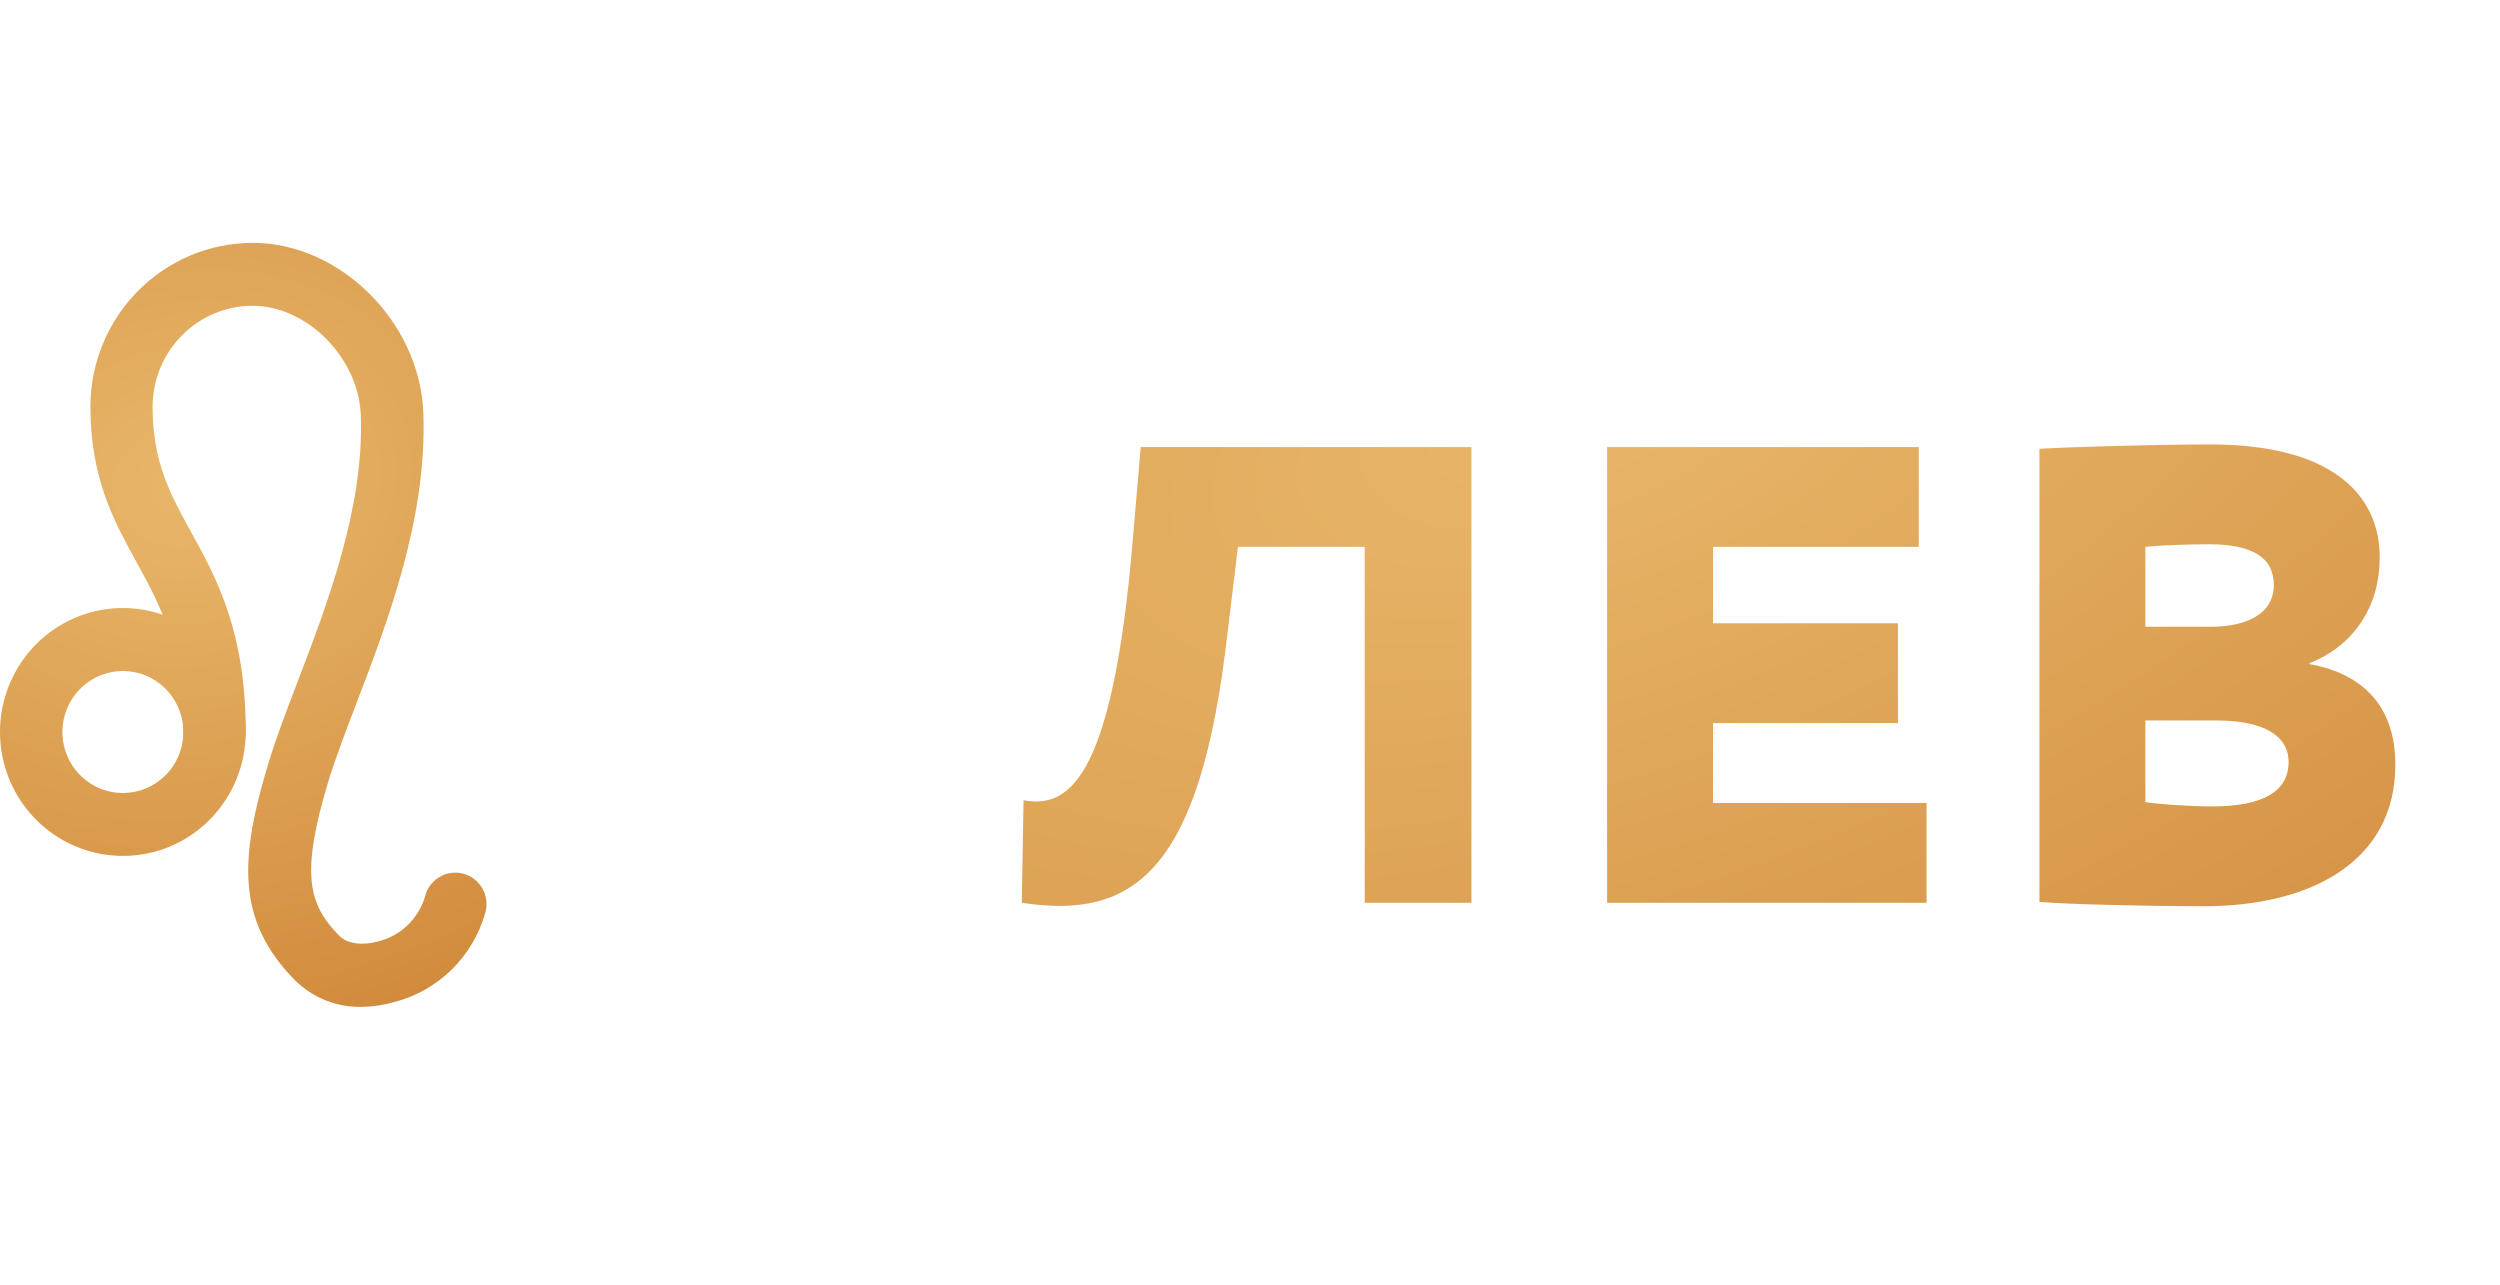 <?xml version="1.0" encoding="UTF-8"?> <svg xmlns="http://www.w3.org/2000/svg" width="72" height="37" viewBox="0 0 72 37" fill="none"> <path d="M39.303 26H42.378V12.875H32.853L32.628 15.5C32.028 22.725 30.678 23.25 29.478 23.05L29.428 26C32.678 26.5 34.578 25.075 35.353 18.225L35.653 15.75H39.303V26ZM46.285 26H55.485V23.125H49.335V20.825H54.66V17.95H49.335V15.75H55.26V12.875H46.285V26ZM58.736 25.975C59.586 26.05 62.061 26.1 63.461 26.1C66.611 26.1 68.986 24.775 68.986 22.025C68.986 20.325 68.036 19.4 66.511 19.125V19.1C67.836 18.575 68.536 17.425 68.536 16.05C68.536 14.25 67.161 12.8 63.661 12.8C62.111 12.8 59.536 12.875 58.736 12.925V25.975ZM63.836 20.75C65.136 20.75 65.911 21.15 65.911 21.95C65.911 22.8 65.161 23.225 63.711 23.225C63.011 23.225 62.061 23.15 61.786 23.1V20.75H63.836ZM63.611 15.675C64.861 15.675 65.486 16.05 65.486 16.85C65.486 17.7 64.661 18.05 63.686 18.05H61.786V15.75C62.211 15.7 63.136 15.675 63.611 15.675Z" fill="url(#paint0_radial_143_6)"></path> <path d="M3.54 24.65C2.721 24.65 1.928 24.364 1.295 23.84C0.661 23.317 0.228 22.588 0.068 21.778C-0.092 20.968 0.032 20.127 0.418 19.399C0.803 18.67 1.428 18.099 2.184 17.783C2.94 17.467 3.782 17.425 4.565 17.665C5.349 17.905 6.026 18.411 6.481 19.098C6.936 19.784 7.14 20.609 7.06 21.43C6.98 22.252 6.62 23.021 6.041 23.605C5.713 23.937 5.323 24.201 4.894 24.38C4.465 24.559 4.004 24.651 3.54 24.65ZM3.54 19.325C3.137 19.325 2.746 19.466 2.435 19.723C2.123 19.981 1.91 20.34 1.831 20.738C1.752 21.137 1.813 21.551 2.002 21.909C2.192 22.268 2.499 22.549 2.871 22.705C3.244 22.86 3.658 22.881 4.043 22.763C4.429 22.646 4.762 22.397 4.986 22.059C5.21 21.721 5.311 21.315 5.272 20.911C5.233 20.506 5.055 20.128 4.771 19.84C4.61 19.677 4.418 19.547 4.207 19.458C3.995 19.37 3.769 19.325 3.54 19.325Z" fill="url(#paint1_radial_143_6)"></path> <path d="M10.424 28.998C10.07 29.007 9.719 28.944 9.39 28.815C9.061 28.685 8.761 28.491 8.507 28.243C6.783 26.506 6.906 24.695 7.736 21.964C7.953 21.25 8.255 20.454 8.577 19.618C9.429 17.389 10.491 14.616 10.391 11.953C10.328 10.306 8.842 8.806 7.274 8.806C6.511 8.808 5.779 9.114 5.239 9.659C4.699 10.204 4.396 10.942 4.395 11.713C4.395 13.308 4.905 14.235 5.497 15.31C6.238 16.655 7.077 18.18 7.077 21.076C7.077 21.316 6.982 21.547 6.814 21.717C6.645 21.887 6.417 21.982 6.178 21.982C5.94 21.982 5.711 21.887 5.543 21.717C5.374 21.547 5.28 21.316 5.28 21.076C5.28 18.649 4.622 17.451 3.932 16.19C3.279 15.004 2.604 13.773 2.604 11.713C2.605 10.462 3.098 9.262 3.975 8.378C4.852 7.493 6.04 6.995 7.28 6.994C9.798 6.994 12.092 9.279 12.192 11.883C12.307 14.919 11.172 17.886 10.259 20.271C9.95 21.079 9.66 21.842 9.459 22.494C8.637 25.213 8.895 26.065 9.783 26.962C9.998 27.178 10.434 27.239 10.892 27.113C11.209 27.035 11.5 26.874 11.736 26.648C11.972 26.421 12.146 26.137 12.24 25.822C12.269 25.705 12.32 25.595 12.391 25.498C12.463 25.401 12.552 25.319 12.655 25.258C12.758 25.197 12.872 25.156 12.991 25.14C13.109 25.124 13.229 25.131 13.345 25.162C13.46 25.194 13.569 25.248 13.663 25.322C13.758 25.395 13.836 25.488 13.895 25.593C13.954 25.698 13.991 25.813 14.005 25.933C14.019 26.053 14.009 26.174 13.976 26.29C13.8 26.912 13.466 27.476 13.006 27.927C12.546 28.377 11.978 28.698 11.357 28.858C11.053 28.946 10.739 28.994 10.424 28.998Z" fill="url(#paint2_radial_143_6)"></path> <defs> <radialGradient id="paint0_radial_143_6" cx="0" cy="0" r="1" gradientUnits="userSpaceOnUse" gradientTransform="translate(45.223 11.717) rotate(71.564) scale(40.302 82.897)"> <stop stop-color="#E8B76A"></stop> <stop offset="1" stop-color="#C87728"></stop> </radialGradient> <radialGradient id="paint1_radial_143_6" cx="0" cy="0" r="1" gradientUnits="userSpaceOnUse" gradientTransform="translate(5.411 13.962) rotate(79.409) scale(23.133 28.654)"> <stop stop-color="#E8B76A"></stop> <stop offset="1" stop-color="#C87728"></stop> </radialGradient> <radialGradient id="paint2_radial_143_6" cx="0" cy="0" r="1" gradientUnits="userSpaceOnUse" gradientTransform="translate(5.411 13.962) rotate(79.409) scale(23.133 28.654)"> <stop stop-color="#E8B76A"></stop> <stop offset="1" stop-color="#C87728"></stop> </radialGradient> </defs> </svg> 